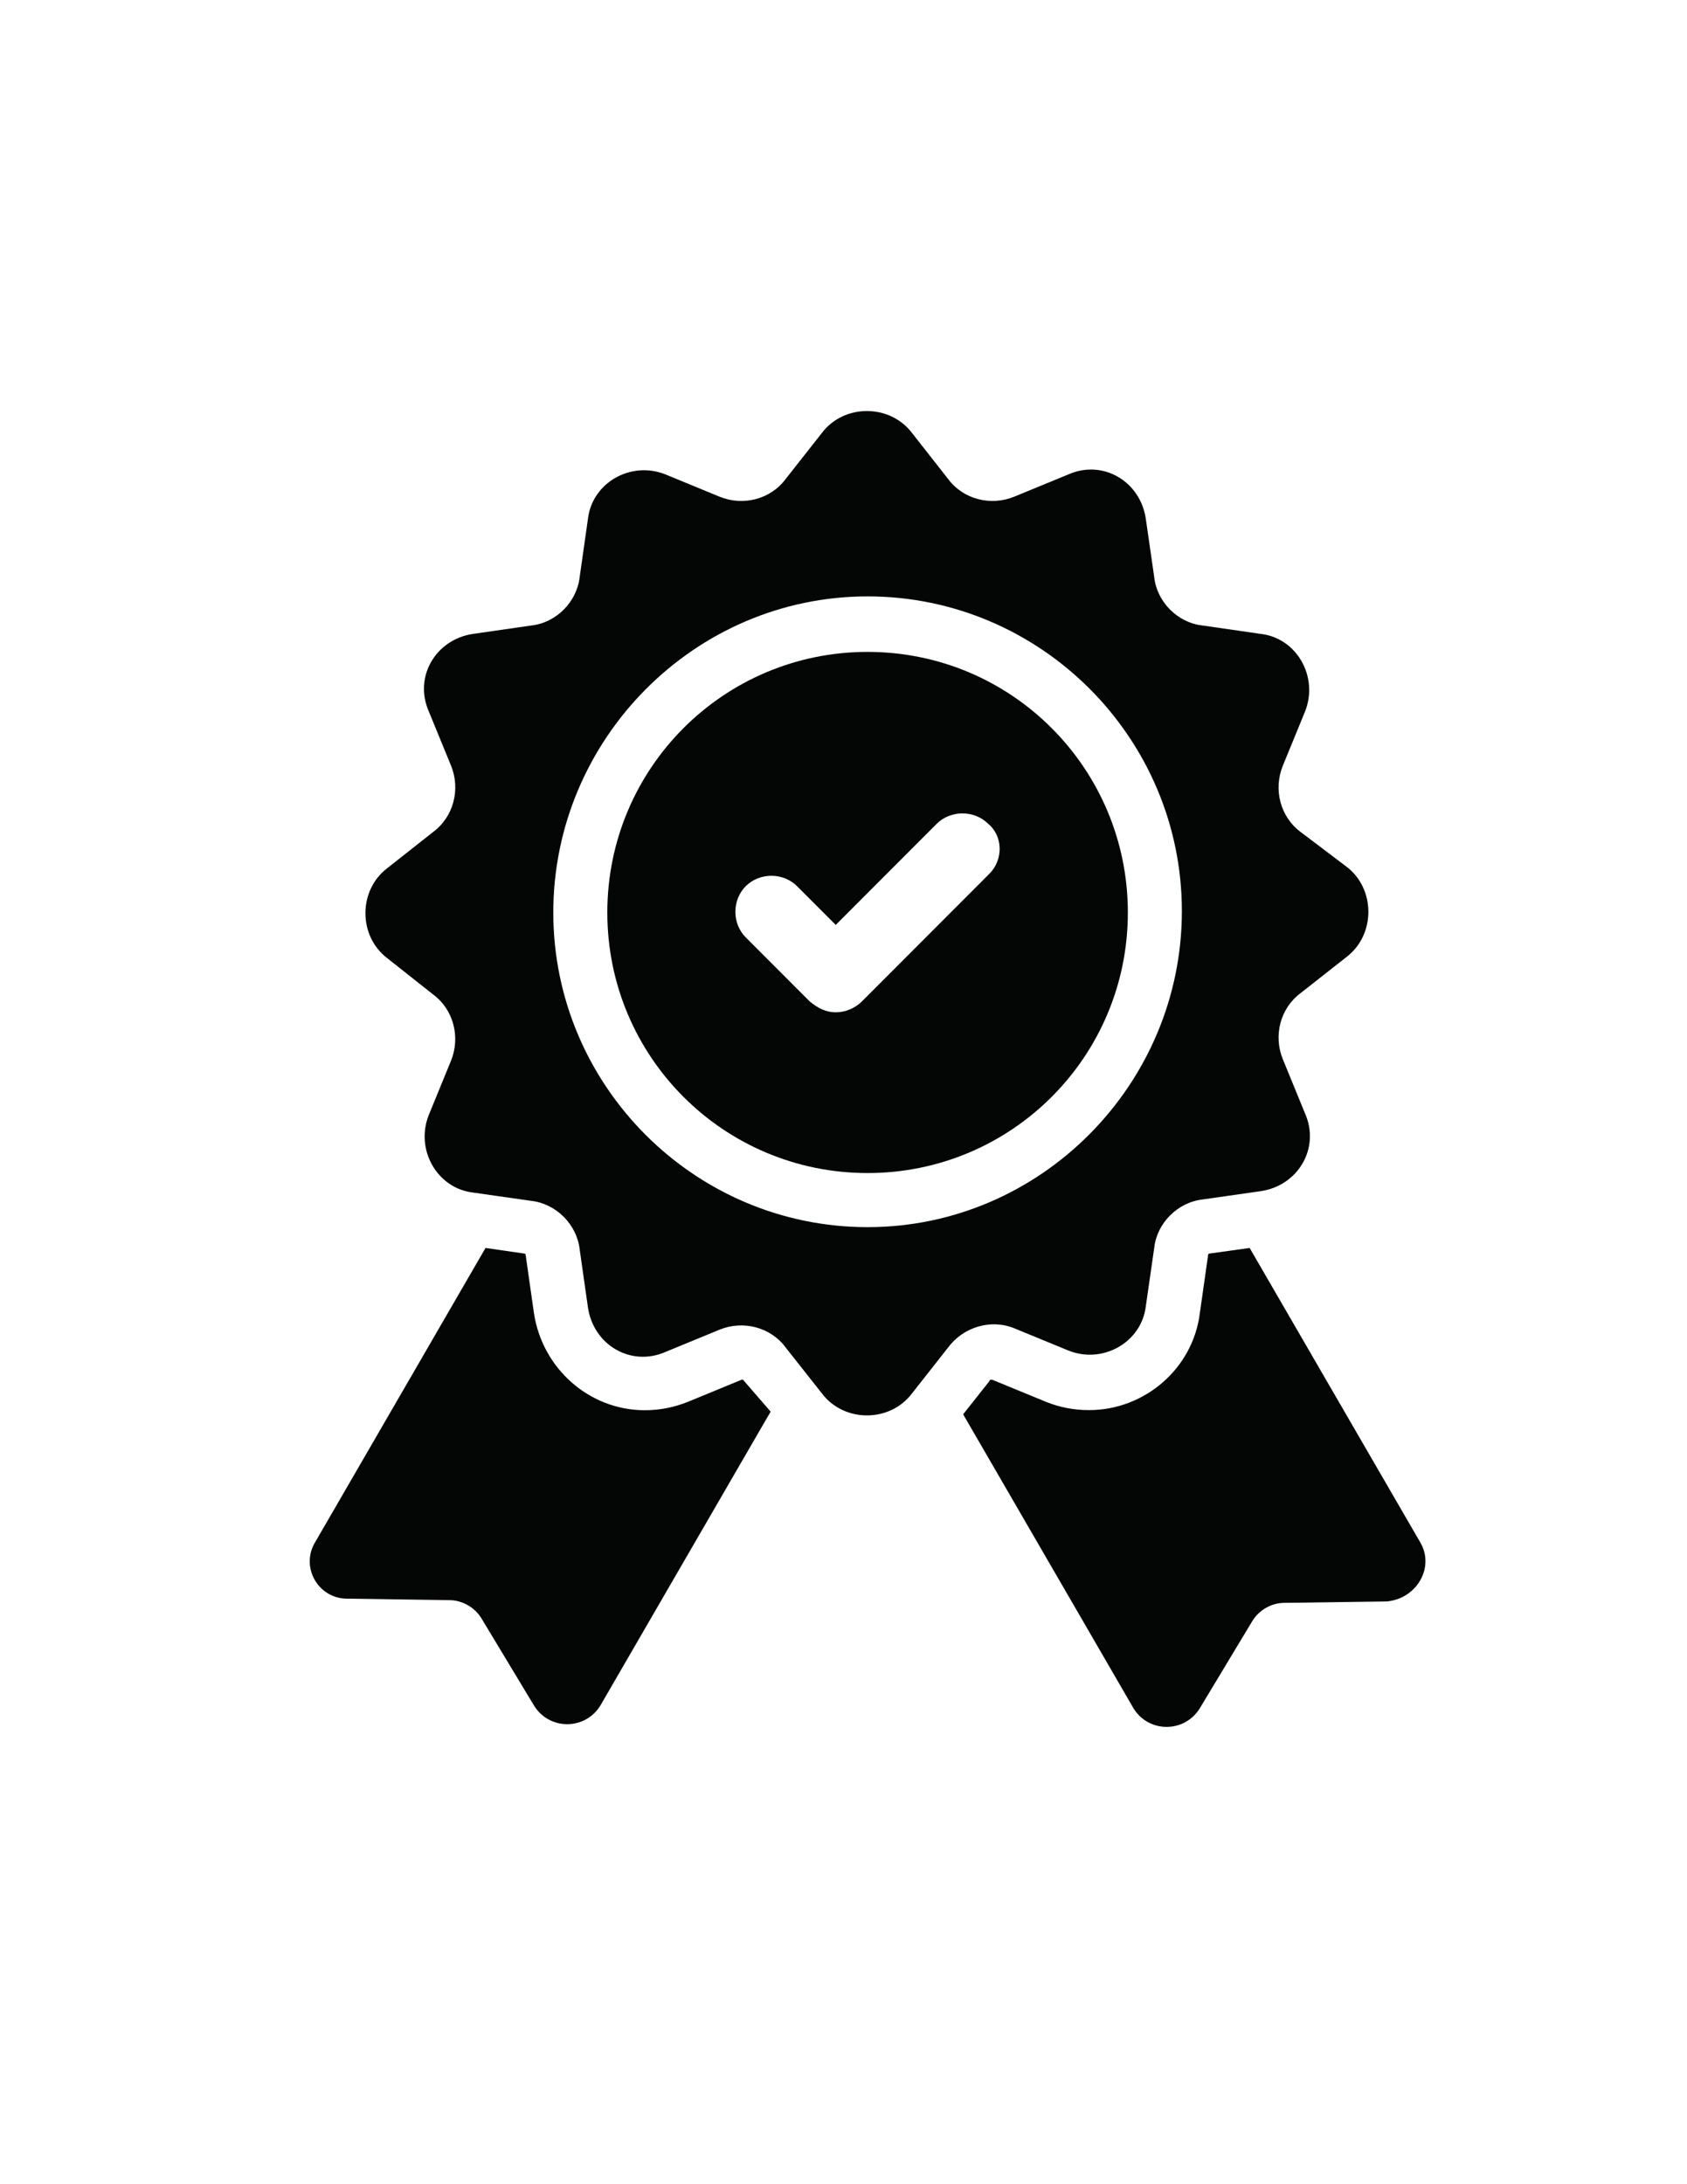 <svg version="1.0" preserveAspectRatio="xMidYMid meet" height="1056" viewBox="0 0 612 792" zoomAndPan="magnify" width="816" xmlns:xlink="http://www.w3.org/1999/xlink" xmlns="http://www.w3.org/2000/svg"><defs><clipPath id="88579668a6"><path clip-rule="nonzero" d="M 349 452 L 517.117 452 L 517.117 626.191 L 349 626.191 Z M 349 452"></path></clipPath></defs><path fill-rule="nonzero" fill-opacity="1" d="M 269.031 500.293 L 249.477 508.344 C 244.441 510.332 239.406 511.352 233.902 511.352 C 213.801 511.352 196.746 496.27 193.699 476.148 L 190.695 455.051 C 190.695 454.543 190.188 454.543 190.188 454.543 L 176.137 452.512 L 114.391 559.094 C 108.844 568.113 115.363 579.68 125.902 579.68 L 163.059 580.23 C 167.586 580.23 172.117 582.73 174.613 586.754 L 193.699 618.398 C 199.242 627.465 212.277 627.465 217.824 618.398 L 279.57 511.859 L 269.539 500.293 L 269.031 500.293" fill="#040606"></path><g clip-path="url(#88579668a6)"><path fill-rule="nonzero" fill-opacity="1" d="M 515.129 559.094 L 453.34 452.512 L 438.781 454.543 C 438.273 454.543 438.273 455.051 438.273 455.051 L 435.27 476.148 C 432.77 496.27 415.207 511.309 395.105 511.309 C 389.562 511.309 384.523 510.332 379.531 508.344 L 359.938 500.293 L 359.43 500.293 C 359.43 500.293 358.965 500.293 358.965 500.762 L 349.398 512.832 L 411.188 619.414 C 416.688 628.438 429.723 628.438 435.27 619.414 L 454.355 587.727 C 456.852 583.703 461.379 581.203 465.91 581.203 L 503.066 580.695 C 514.113 579.68 520.629 568.113 515.129 559.094" fill="#040606"></path></g><path fill-rule="nonzero" fill-opacity="1" d="M 358.965 316.781 L 312.75 363.043 C 310.211 365.582 306.695 367.066 303.184 367.066 C 299.672 367.066 296.668 365.582 293.66 363.043 L 270.555 339.914 C 265.52 334.914 265.52 326.355 270.555 321.316 C 275.59 316.316 284.098 316.316 289.133 321.316 L 303.184 335.379 L 339.832 298.695 C 344.871 293.695 353.418 293.695 358.457 298.695 C 363.957 303.227 363.957 311.785 358.965 316.781 Z M 314.738 236.379 C 262.512 236.379 220.32 278.613 220.32 330.891 C 220.32 383.164 262.512 425.355 314.738 425.355 C 366.961 425.355 409.156 383.164 409.156 330.891 C 409.156 278.613 366.961 236.379 314.738 236.379" fill="#040606"></path><path fill-rule="nonzero" fill-opacity="1" d="M 314.738 444.969 C 251.977 444.969 200.723 393.711 200.723 330.891 C 200.723 268.023 251.977 216.258 314.738 216.258 C 377.5 216.258 428.75 267.516 428.75 330.383 C 428.75 393.203 377.5 444.969 314.738 444.969 Z M 367.977 481.656 L 387.57 489.703 C 400.098 494.746 414.148 486.695 415.672 473.648 L 418.719 452.512 C 419.695 443.488 427.227 435.945 436.285 434.93 L 457.359 431.922 C 470.902 429.93 478.984 416.332 473.441 403.75 L 465.402 384.137 C 461.887 375.625 464.383 365.582 471.918 360.035 L 488.508 346.988 C 499.047 338.938 499.047 322.332 488.508 314.285 L 471.918 301.746 C 464.383 296.195 461.887 286.156 465.402 277.598 L 473.441 257.984 C 478.434 245.445 470.438 231.34 457.359 229.855 L 436.285 226.809 C 427.227 225.832 419.695 218.293 418.719 209.227 L 415.672 188.129 C 413.684 174.531 400.098 166.484 387.57 172.031 L 367.977 180.082 C 359.43 183.598 349.398 181.098 343.855 173.559 L 330.82 156.953 C 322.777 146.402 306.188 146.402 298.191 156.953 L 285.113 173.559 C 279.609 181.098 269.539 183.598 260.988 180.082 L 241.438 172.031 C 228.867 166.992 214.816 175.039 213.293 188.129 L 210.289 209.227 C 209.273 218.293 201.742 225.832 192.727 226.809 L 171.609 229.855 C 158.066 231.848 150.023 245.445 155.566 257.984 L 163.609 277.598 C 167.121 286.156 164.582 296.195 157.051 301.746 L 140.5 314.793 C 129.922 322.84 129.922 339.402 140.5 347.453 L 157.051 360.543 C 164.582 366.051 167.078 376.133 163.609 384.645 L 155.566 404.262 C 150.531 416.84 158.574 430.906 171.609 432.43 L 192.727 435.438 C 201.742 436.453 209.273 443.996 210.289 453.02 L 213.293 474.113 C 215.324 487.711 228.867 495.719 241.438 490.211 L 260.988 482.164 C 269.539 478.648 279.609 481.188 285.113 488.73 L 298.191 505.293 C 306.23 515.883 322.777 515.883 330.82 505.293 L 343.855 488.73 C 349.398 481.188 359.43 478.141 367.977 481.656" fill="#040606"></path></svg>